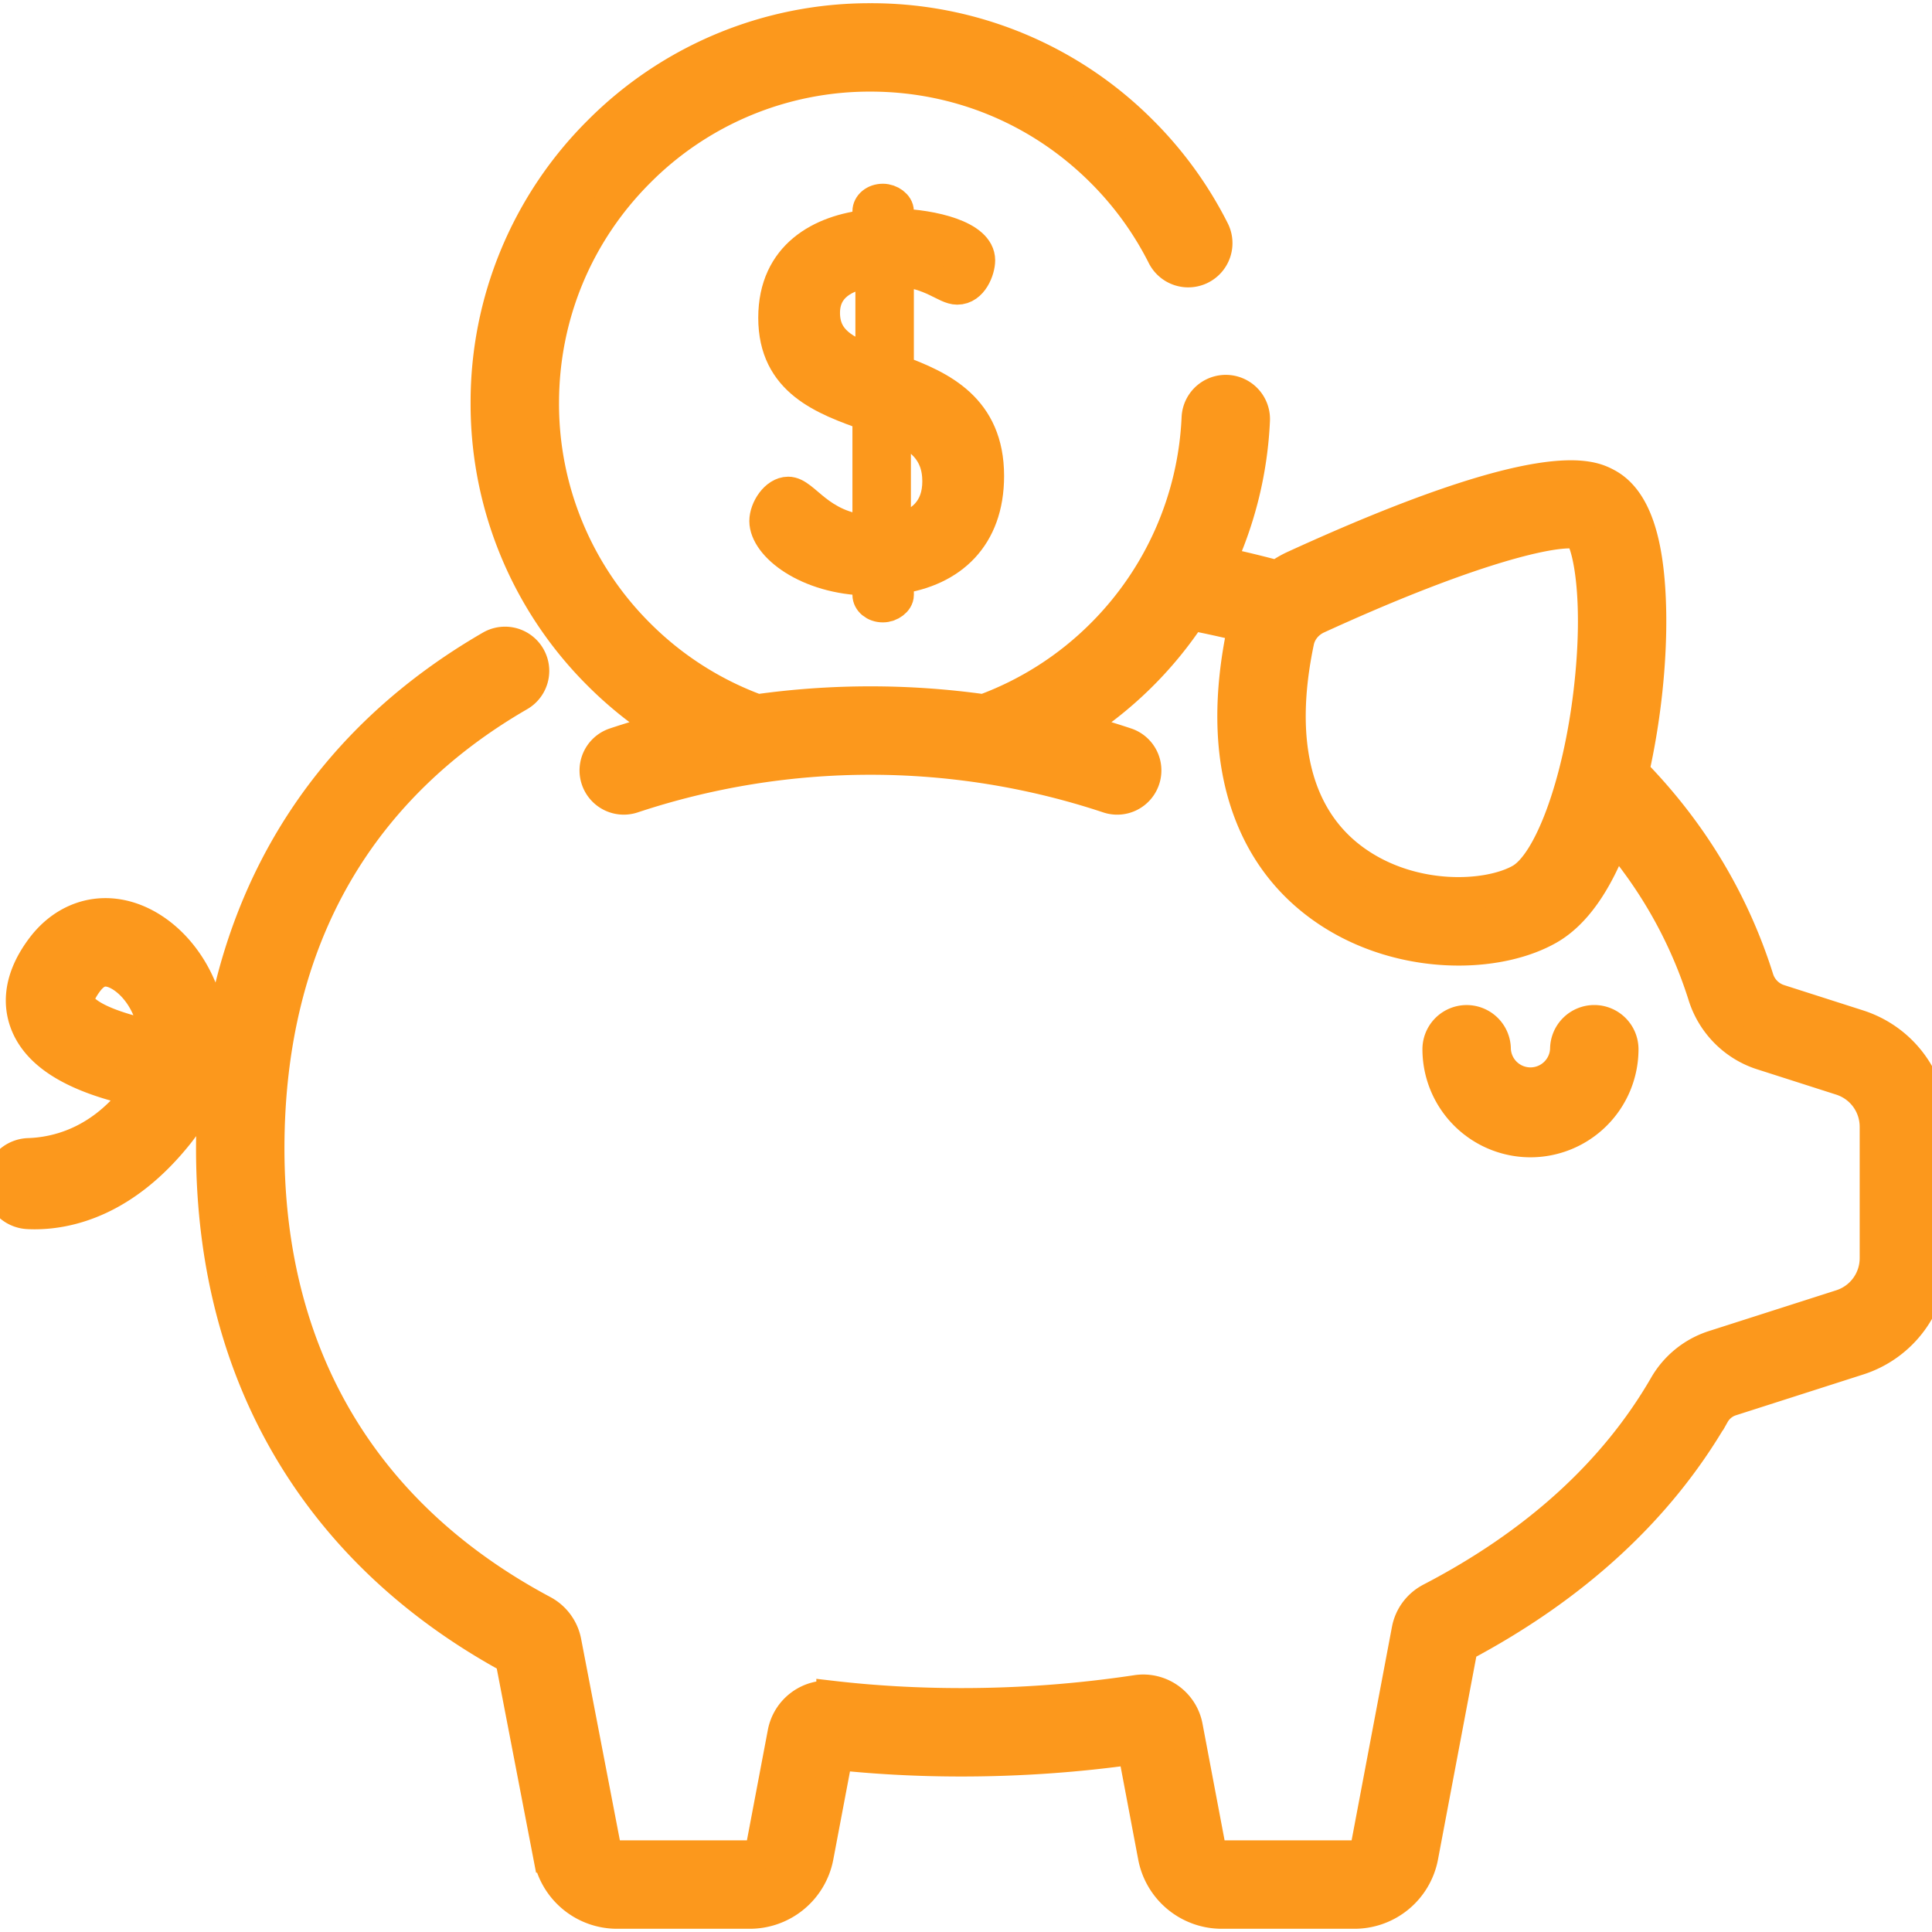 <svg viewBox="0 0 60 60" fill="#fc981c" stroke="#fc981c" xmlns="http://www.w3.org/2000/svg" filter="drop-shadow(0 4px 40px rgba(255,193,101,.5))"><path d="M49.512 31.712a.873.873 0 0 0-.873.874 1.11 1.11 0 0 1-2.218 0 .873.873 0 1 0-1.746 0 2.858 2.858 0 0 0 2.855 2.855 2.858 2.858 0 0 0 2.855-2.855.873.873 0 0 0-.873-.874z"/><path d="M57.708 31.855l-2.457-.787a1.028 1.028 0 0 1-.664-.672 15.846 15.846 0 0 0-2.323-4.596c-.467-.64-.985-1.25-1.552-1.83.362-1.591.56-3.391.534-4.947-.037-2.224-.481-3.53-1.36-3.99-.472-.247-1.911-1-9.7 2.565a2.841 2.841 0 0 0-.516.308 33.873 33.873 0 0 0-1.602-.39l-.198-.04c.631-1.379 1-2.876 1.07-4.422a.873.873 0 1 0-1.745-.078 10.144 10.144 0 0 1-2.97 6.734 10.108 10.108 0 0 1-3.678 2.35 25.324 25.324 0 0 0-7.028 0 10.109 10.109 0 0 1-3.678-2.35 10.105 10.105 0 0 1-2.98-7.192c0-2.717 1.058-5.272 2.98-7.193a10.105 10.105 0 0 1 7.192-2.98c2.717 0 5.271 1.059 7.192 2.98.773.772 1.41 1.653 1.897 2.619a.873.873 0 1 0 1.56-.786A11.903 11.903 0 0 0 35.46 4.09 11.84 11.84 0 0 0 27.033.6a11.84 11.84 0 0 0-8.427 3.49 11.84 11.84 0 0 0-3.491 8.428 11.84 11.84 0 0 0 3.49 8.427c.65.65 1.357 1.208 2.104 1.675-.543.142-1.081.3-1.614.478a.873.873 0 0 0 .553 1.657 23.434 23.434 0 0 1 14.77 0 .872.872 0 0 0 1.105-.552.873.873 0 0 0-.551-1.105 24.61 24.61 0 0 0-1.615-.478 11.91 11.91 0 0 0 3.625-3.543 33.168 33.168 0 0 1 1.65.364c-.01.038-.02.076-.027.115-.426 2.02-.398 3.808.082 5.312.432 1.352 1.21 2.447 2.316 3.255 1.302.953 2.874 1.364 4.298 1.364 1.071 0 2.06-.233 2.785-.644.82-.465 1.508-1.445 2.053-2.915.251.293.49.594.714.902a14.1 14.1 0 0 1 2.068 4.09c.271.86.943 1.537 1.797 1.811l2.458.787c.645.207 1.078.8 1.078 1.478v4.075c0 .677-.433 1.27-1.078 1.477l-3.96 1.268a2.698 2.698 0 0 0-1.51 1.226c-1.555 2.689-4.001 4.914-7.27 6.613-.377.197-.639.548-.717.965l-1.269 6.715a.393.393 0 0 1-.385.319h-4.123a.393.393 0 0 1-.386-.32l-.702-3.71a1.372 1.372 0 0 0-1.56-1.104 36.501 36.501 0 0 1-5.44.405c-1.364 0-2.71-.076-4.002-.226a1.383 1.383 0 0 0-1.513 1.11l-.668 3.526a.393.393 0 0 1-.385.319h-4.124a.393.393 0 0 1-.386-.322l-1.22-6.343a1.37 1.37 0 0 0-.705-.953c-5.572-2.974-8.517-7.943-8.517-14.37 0-3.247.71-6.118 2.112-8.534 1.307-2.255 3.216-4.119 5.675-5.54a.873.873 0 0 0-.874-1.513c-4.768 2.758-7.643 7.012-8.434 12.416l-.252-.024a4.347 4.347 0 0 0-.32-1.742c-.507-1.26-1.547-2.168-2.651-2.316-.87-.116-1.698.253-2.273 1.012-.833 1.101-.697 1.973-.437 2.51.44.906 1.57 1.547 3.447 1.95a3.45 3.45 0 0 1-.17.233c-1.11 1.39-2.415 1.697-3.263 1.726a.917.917 0 0 0-.894.912v.004c0 .49.387.89.876.912.063.003.128.005.197.005 1.072 0 2.795-.396 4.449-2.47.261-.328.474-.674.638-1.03.164.018.323.034.474.048-.03.472-.046.953-.046 1.441 0 3.636.867 6.878 2.576 9.636 1.577 2.543 3.833 4.626 6.71 6.191l1.187 6.166a2.14 2.14 0 0 0 2.101 1.741h4.124a2.14 2.14 0 0 0 2.101-1.74l.604-3.19c1.253.134 2.55.201 3.863.201 1.8 0 3.598-.125 5.35-.373l.636 3.362a2.14 2.14 0 0 0 2.101 1.74h4.124a2.14 2.14 0 0 0 2.101-1.74l1.235-6.539c3.488-1.845 6.118-4.268 7.817-7.204a.955.955 0 0 1 .53-.437l3.96-1.269A3.288 3.288 0 0 0 60 39.071v-4.076c0-1.439-.921-2.7-2.292-3.14zm-8.34-10.378c-.336 2.874-1.237 5.333-2.143 5.846-1.03.583-3.407.696-5.192-.61-1.786-1.307-2.381-3.657-1.72-6.797.067-.316.29-.588.6-.73 4.371-2.001 6.892-2.655 7.828-2.655.141 0 .246.014.317.042.28.3.65 2.004.31 4.904zM2.453 31.172c-.09-.186.123-.514.258-.693.214-.283.412-.34.56-.34.032 0 .062.002.089.005.401.054.964.496 1.262 1.237.07.174.161.463.182.823-1.208-.25-2.148-.611-2.351-1.032z"/><path d="M27.881 11.517V8.392c1.078.077 1.478.57 1.847.57.462 0 .678-.585.678-.878 0-.754-1.478-1.077-2.525-1.108V6.56c0-.184-.23-.354-.462-.354-.262 0-.446.17-.446.354v.447c-1.463.154-2.925.923-2.925 2.863 0 1.97 1.54 2.524 2.925 3.017v3.617c-1.57-.123-1.986-1.2-2.494-1.2-.385 0-.708.508-.708.877 0 .754 1.293 1.786 3.202 1.817v.477c0 .184.185.354.446.354.231 0 .462-.17.462-.354v-.524c1.663-.23 2.802-1.277 2.802-3.17 0-2.094-1.463-2.772-2.802-3.264zm-.816-.292c-.816-.308-1.478-.632-1.478-1.509 0-.8.616-1.185 1.478-1.293v2.802zm.724 5.249v-3.248c.754.323 1.354.754 1.354 1.723 0 .878-.523 1.37-1.354 1.525z"/></svg>